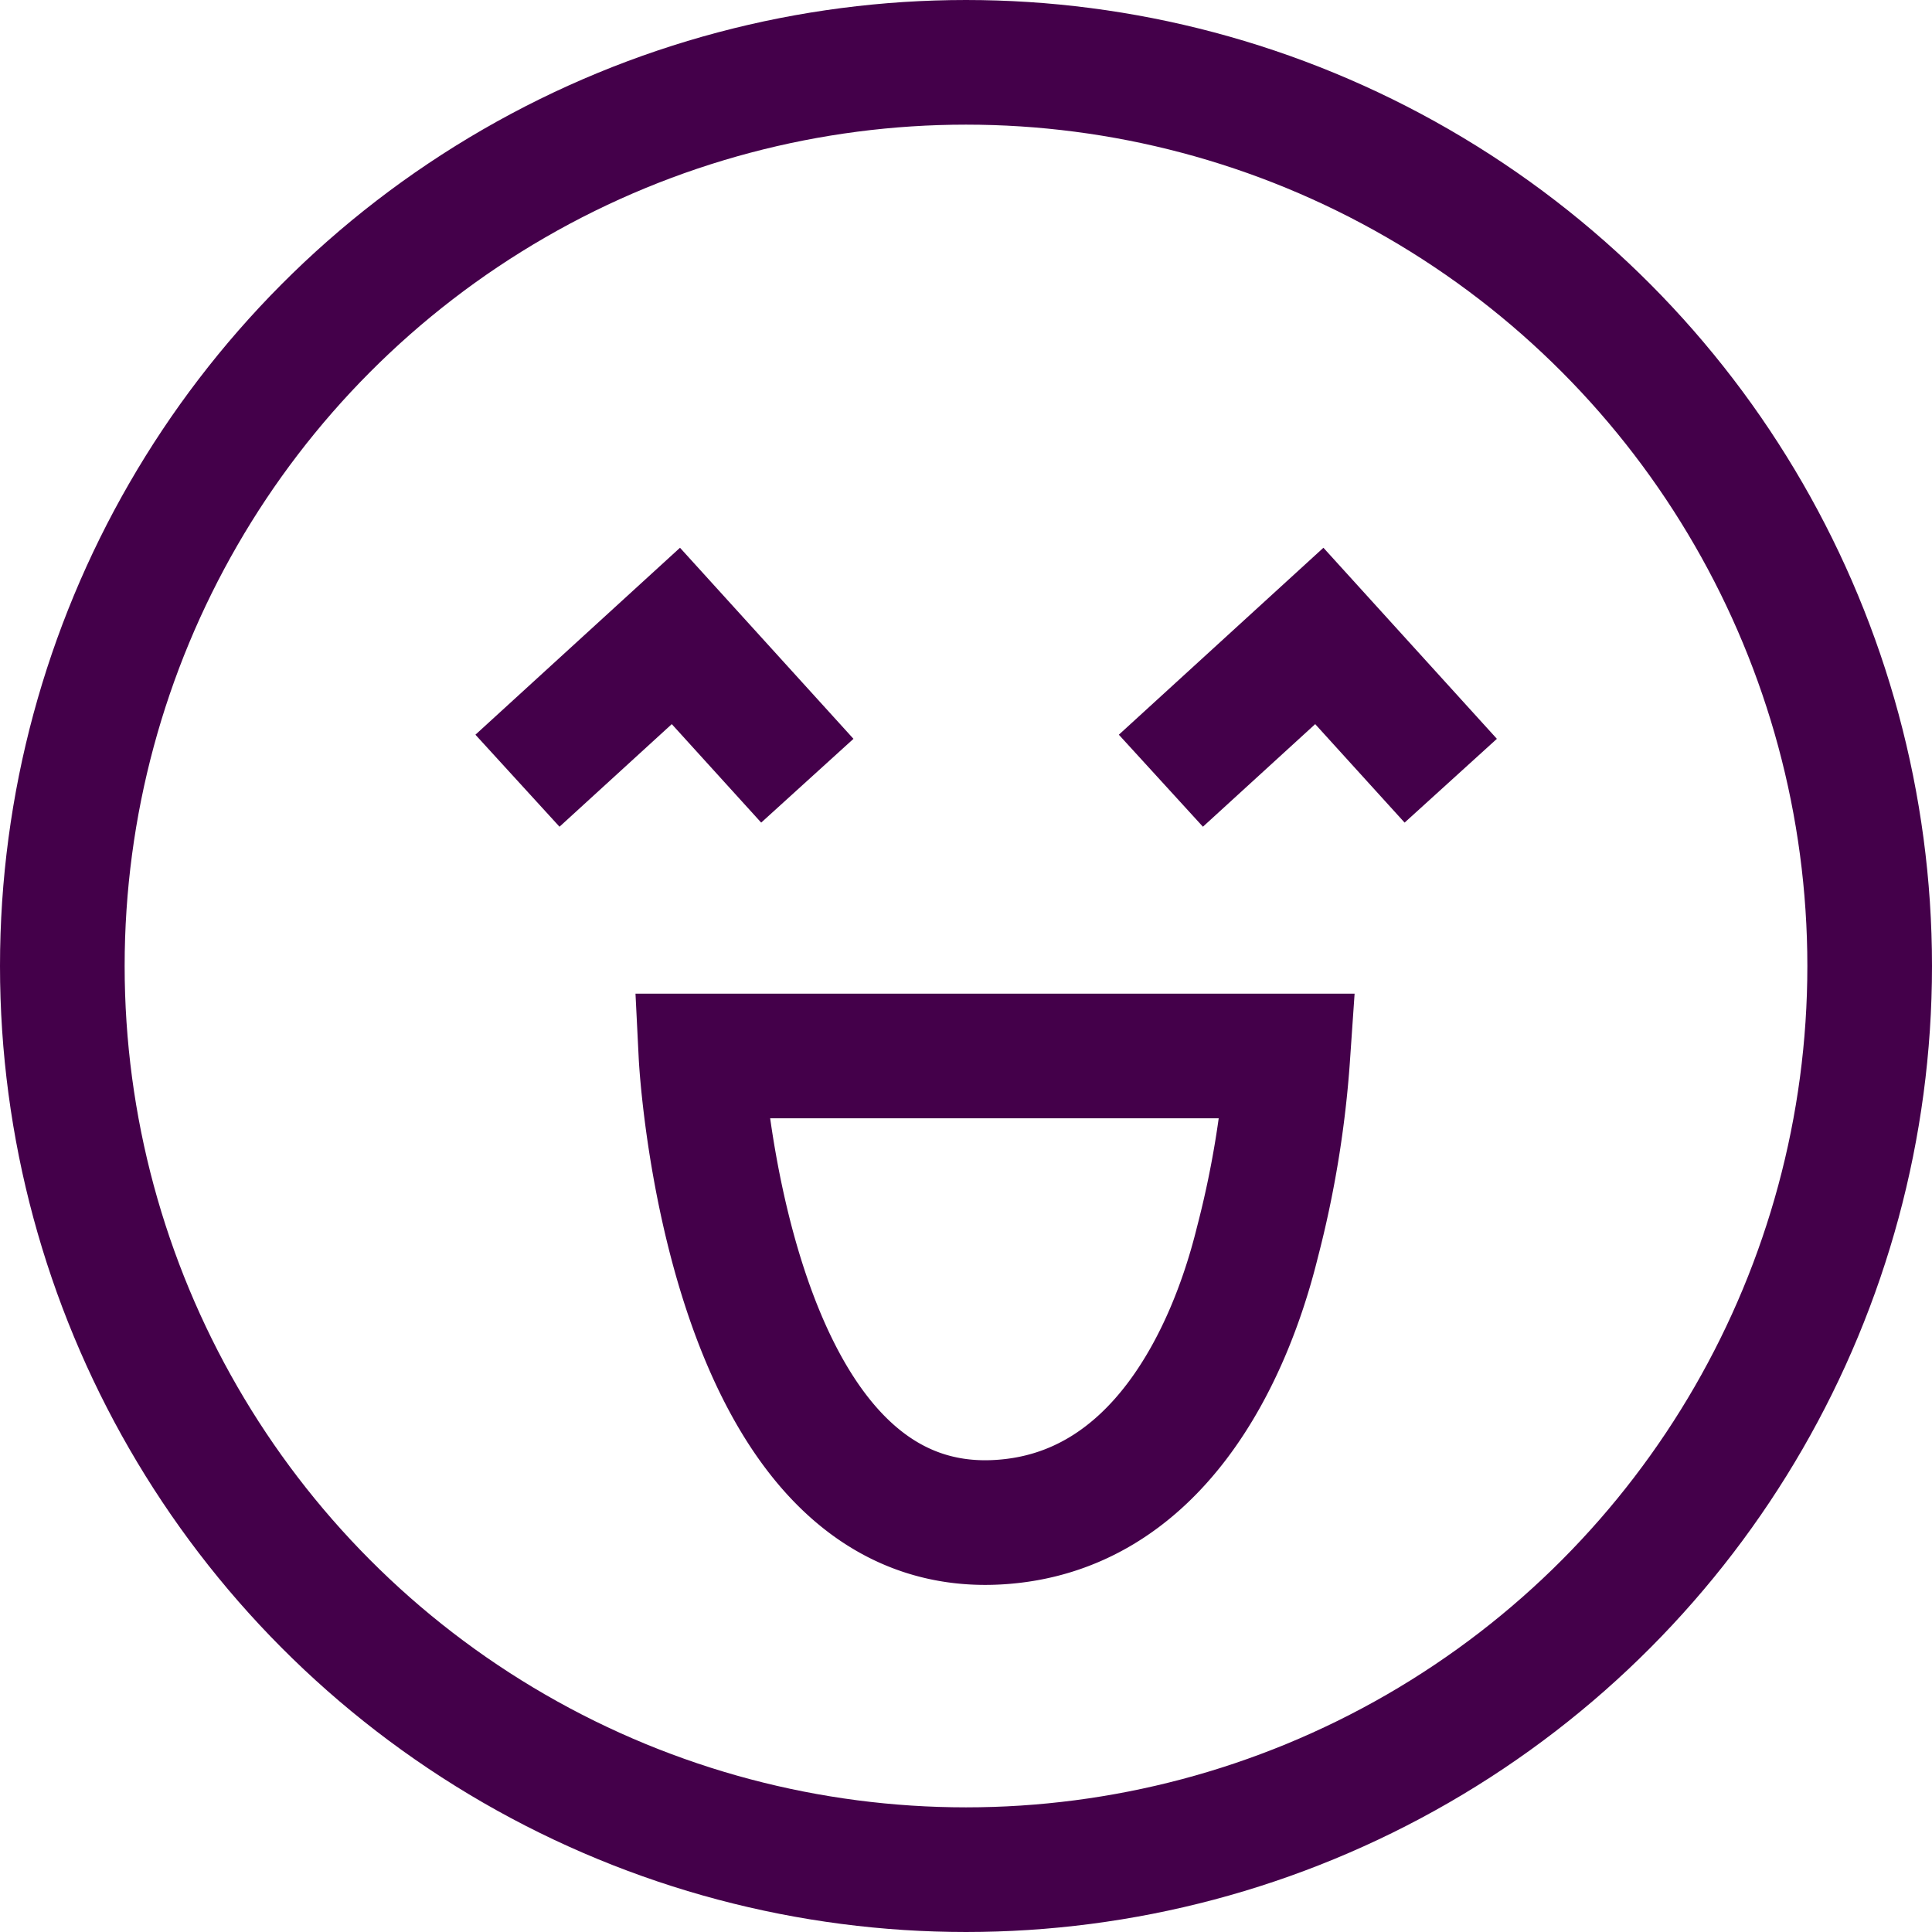 <svg xmlns="http://www.w3.org/2000/svg" width="31" height="31" viewBox="0 0 31 31">
  <g id="Groupe_102" data-name="Groupe 102" transform="translate(14140 1482.861)">
    <g id="Ellipse_6" data-name="Ellipse 6" transform="translate(-14140 -1482.861)" fill="none" stroke="#44004a" stroke-width="2">
      <circle cx="15.5" cy="15.5" r="15.5" stroke="none"/>
      <circle cx="15.5" cy="15.5" r="14.5" fill="none"/>
    </g>
    <path id="Tracé_435" data-name="Tracé 435" d="M-625.959,8680.207l2.542-2.323,2.109,2.323" transform="translate(-13505.738 -10150.541)" fill="none" stroke="#44004a" stroke-width="2"/>
    <path id="Tracé_436" data-name="Tracé 436" d="M-625.959,8680.207l2.542-2.323,2.109,2.323" transform="translate(-13495.414 -10150.541)" fill="none" stroke="#44004a" stroke-width="2"/>
    <path id="Tracé_437" data-name="Tracé 437" d="M-623.01,8684.412h9.416a16.284,16.284,0,0,1-.491,3c-.441,1.787-1.6,4.34-4.166,4.481C-622.624,8692.135-623.01,8684.412-623.01,8684.412Z" transform="translate(-13505.742 -10150.329)" fill="none" stroke="#44004a" stroke-width="2"/>
  </g>
</svg>
